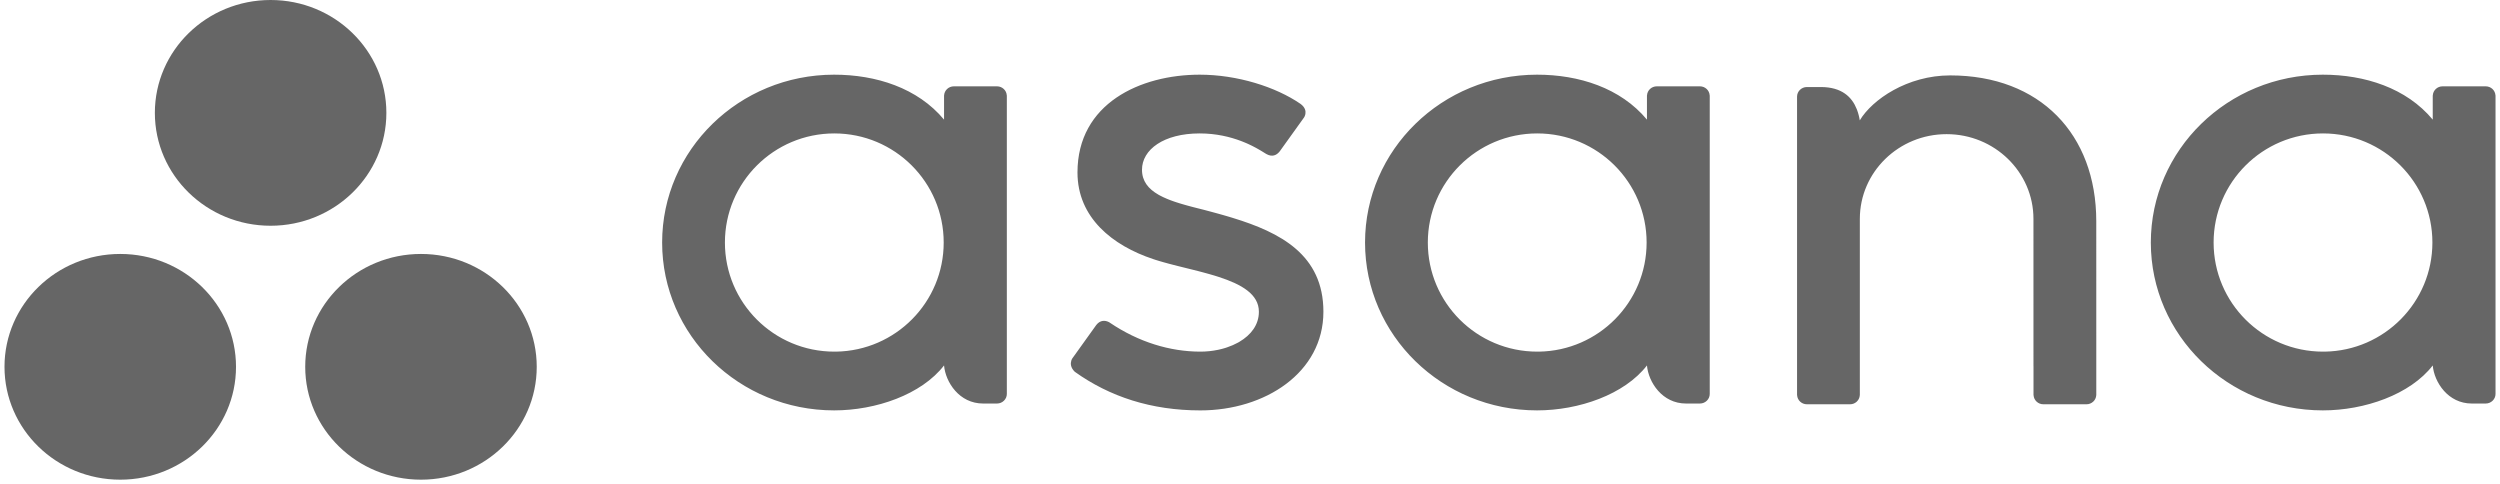 <svg width="124" height="24" viewBox="0 0 124 24" fill="none" xmlns="http://www.w3.org/2000/svg">
<g clip-path="url(#clip0_8644_2586)">
<path d="M120.664 18.126L120.664 18.128C120.739 18.958 121.42 20.015 122.6 20.015H123.291C123.559 20.015 123.778 19.801 123.778 19.54V4.731H123.775C123.761 4.481 123.55 4.282 123.291 4.282H121.151C120.892 4.282 120.681 4.481 120.667 4.731H120.664V5.934C119.353 4.358 117.286 3.704 115.213 3.704C110.501 3.704 106.681 7.431 106.681 12.03C106.681 16.628 110.501 20.355 115.213 20.355V20.355C117.286 20.355 119.545 19.571 120.664 18.126ZM115.221 17.441C112.224 17.441 109.795 15.019 109.795 12.03C109.795 9.041 112.224 6.618 115.221 6.618C118.218 6.618 120.647 9.041 120.647 12.03C120.647 14.989 118.266 17.393 115.311 17.441L115.221 17.441ZM103.976 18.637L103.975 10.974H103.975C103.975 6.654 101.182 3.74 96.729 3.74C94.603 3.74 92.86 4.94 92.245 5.97L92.234 5.911L92.223 5.852C92.221 5.842 92.219 5.832 92.217 5.822L92.204 5.763L92.189 5.704L92.173 5.646L92.156 5.587C92.144 5.548 92.131 5.51 92.117 5.472L92.095 5.414C91.859 4.817 91.358 4.317 90.314 4.317H89.621C89.353 4.317 89.134 4.532 89.134 4.793V19.603H89.137C89.151 19.852 89.362 20.052 89.621 20.052H91.761C91.794 20.052 91.826 20.049 91.857 20.043L91.871 20.039L91.898 20.031L91.93 20.022C91.936 20.02 91.941 20.018 91.946 20.016L91.964 20.008L92.026 19.974C92.04 19.965 92.054 19.955 92.067 19.945L92.086 19.928C92.089 19.925 92.093 19.923 92.096 19.92C92.117 19.9 92.136 19.878 92.154 19.855C92.207 19.783 92.24 19.697 92.245 19.603H92.248V10.855C92.248 8.535 94.175 6.654 96.553 6.654C98.931 6.654 100.859 8.535 100.859 10.855L100.86 18.167L100.861 18.165L100.862 18.185V19.603H100.865C100.879 19.852 101.09 20.052 101.349 20.052H103.489C103.522 20.052 103.554 20.049 103.585 20.043C103.598 20.04 103.609 20.035 103.622 20.032L103.657 20.022C103.663 20.02 103.669 20.018 103.674 20.016C103.692 20.009 103.708 19.999 103.724 19.99C103.734 19.985 103.745 19.981 103.755 19.974C103.774 19.962 103.792 19.946 103.81 19.931L103.824 19.92C103.838 19.907 103.85 19.894 103.862 19.88L103.883 19.854C103.93 19.791 103.96 19.716 103.97 19.635L103.973 19.603H103.976V18.637L103.976 18.637ZM81.689 18.126L81.689 18.128C81.764 18.958 82.445 20.015 83.626 20.015H84.316C84.584 20.015 84.803 19.801 84.803 19.54V4.731H84.8C84.786 4.481 84.575 4.282 84.316 4.282H82.176C81.917 4.282 81.706 4.481 81.692 4.731H81.689V5.934C80.378 4.358 78.311 3.704 76.238 3.704C71.526 3.704 67.706 7.431 67.706 12.03C67.706 16.628 71.526 20.355 76.238 20.355V20.355C78.311 20.355 80.57 19.571 81.689 18.126ZM76.246 17.441C73.249 17.441 70.82 15.019 70.82 12.03C70.82 9.041 73.249 6.618 76.246 6.618C79.243 6.618 81.672 9.041 81.672 12.03C81.672 14.989 79.291 17.393 76.336 17.441L76.246 17.441ZM55.051 16.007C56.48 16.972 58.039 17.441 59.538 17.441C59.832 17.441 60.128 17.411 60.413 17.351L60.499 17.332C60.541 17.322 60.583 17.312 60.625 17.301L60.708 17.277C60.736 17.27 60.763 17.261 60.79 17.253L60.871 17.226C61.059 17.162 61.238 17.085 61.403 16.994L61.473 16.954C62.049 16.616 62.441 16.11 62.441 15.462C62.441 14.59 61.571 14.1 60.453 13.737L60.322 13.696C60.3 13.689 60.279 13.682 60.257 13.675L60.123 13.636L59.989 13.597L59.852 13.559L59.646 13.503L59.437 13.448L59.156 13.377L58.455 13.203L58.18 13.133L57.976 13.08L57.842 13.043L57.71 13.007C57.688 13.001 57.666 12.994 57.645 12.988L57.516 12.951C57.495 12.944 57.474 12.938 57.452 12.931L57.327 12.893C57.286 12.88 57.245 12.866 57.205 12.853C55.184 12.183 53.443 10.798 53.443 8.554C53.443 5.122 56.577 3.704 59.503 3.704C61.356 3.704 63.269 4.301 64.509 5.155C64.743 5.328 64.771 5.516 64.748 5.649L64.742 5.677L64.735 5.703L64.727 5.727L64.719 5.749L64.711 5.769L64.699 5.794L64.688 5.814L64.676 5.833L63.492 7.483C63.485 7.493 63.477 7.503 63.469 7.513L63.444 7.543C63.31 7.695 63.103 7.8 62.82 7.644L62.779 7.62L62.573 7.493L62.499 7.449L62.417 7.402L62.359 7.369L62.298 7.335C62.287 7.329 62.276 7.323 62.266 7.318L62.199 7.283L62.13 7.247L62.057 7.211L61.981 7.175L61.903 7.138L61.821 7.102C61.793 7.09 61.764 7.078 61.736 7.066L61.647 7.03L61.556 6.994C61.017 6.79 60.325 6.618 59.503 6.618C57.718 6.618 56.643 7.422 56.643 8.419C56.643 8.986 56.956 9.368 57.46 9.657L57.529 9.695C57.633 9.751 57.744 9.804 57.862 9.853L57.942 9.886C57.955 9.892 57.969 9.897 57.982 9.902L58.065 9.934C58.078 9.939 58.093 9.944 58.106 9.949L58.191 9.98L58.278 10.01L58.366 10.039C58.381 10.044 58.396 10.049 58.411 10.053L58.501 10.082L58.639 10.123L58.78 10.164L58.924 10.204L59.021 10.23L59.12 10.257L59.319 10.308L59.677 10.398L60.02 10.489L60.279 10.559L60.451 10.606C60.48 10.614 60.508 10.622 60.537 10.63L60.709 10.679C60.738 10.687 60.766 10.695 60.795 10.704L60.967 10.754L61.138 10.806C63.497 11.528 65.641 12.63 65.641 15.462C65.641 18.487 62.742 20.356 59.538 20.356C57.109 20.356 55.042 19.68 53.308 18.439C53.09 18.226 53.096 18.022 53.135 17.894L53.143 17.868L53.152 17.845L53.161 17.825L53.17 17.806L53.182 17.784L53.2 17.759L54.377 16.117C54.579 15.859 54.825 15.894 54.977 15.965L55.004 15.978C55.013 15.983 55.021 15.988 55.029 15.992L55.051 16.007ZM46.824 18.126L46.825 18.128C46.899 18.958 47.581 20.015 48.761 20.015H49.452C49.719 20.015 49.939 19.801 49.939 19.54V4.731H49.936C49.922 4.481 49.71 4.282 49.452 4.282H47.312C47.053 4.282 46.842 4.481 46.827 4.731H46.825V5.934C45.513 4.358 43.446 3.704 41.373 3.704C36.661 3.704 32.842 7.431 32.842 12.03C32.842 16.628 36.661 20.355 41.373 20.355V20.355C43.446 20.355 45.705 19.571 46.824 18.126ZM41.382 17.441C38.385 17.441 35.956 15.019 35.956 12.03C35.956 9.041 38.385 6.618 41.382 6.618C44.378 6.618 46.807 9.041 46.807 12.03C46.807 14.989 44.427 17.393 41.471 17.441L41.382 17.441Z" fill="#666666"/>
<path d="M20.881 12.596C17.71 12.596 15.139 15.102 15.139 18.194C15.139 21.286 17.71 23.792 20.881 23.792C24.052 23.792 26.622 21.286 26.622 18.194C26.622 15.102 24.052 12.596 20.881 12.596ZM5.964 12.596C2.793 12.596 0.223 15.102 0.223 18.194C0.223 21.286 2.793 23.792 5.964 23.792C9.135 23.792 11.706 21.286 11.706 18.194C11.706 15.102 9.135 12.596 5.964 12.596ZM19.164 5.598C19.164 8.69 16.593 11.197 13.422 11.197C10.251 11.197 7.681 8.69 7.681 5.598C7.681 2.507 10.251 0 13.422 0C16.593 0 19.164 2.507 19.164 5.598Z" fill="#666666"/>
</g>
<defs>
<clipPath id="clip0_8644_2586">
<rect width="123.556" height="24" fill="white" transform="translate(0.223)"/>
</clipPath>
</defs>
</svg>
